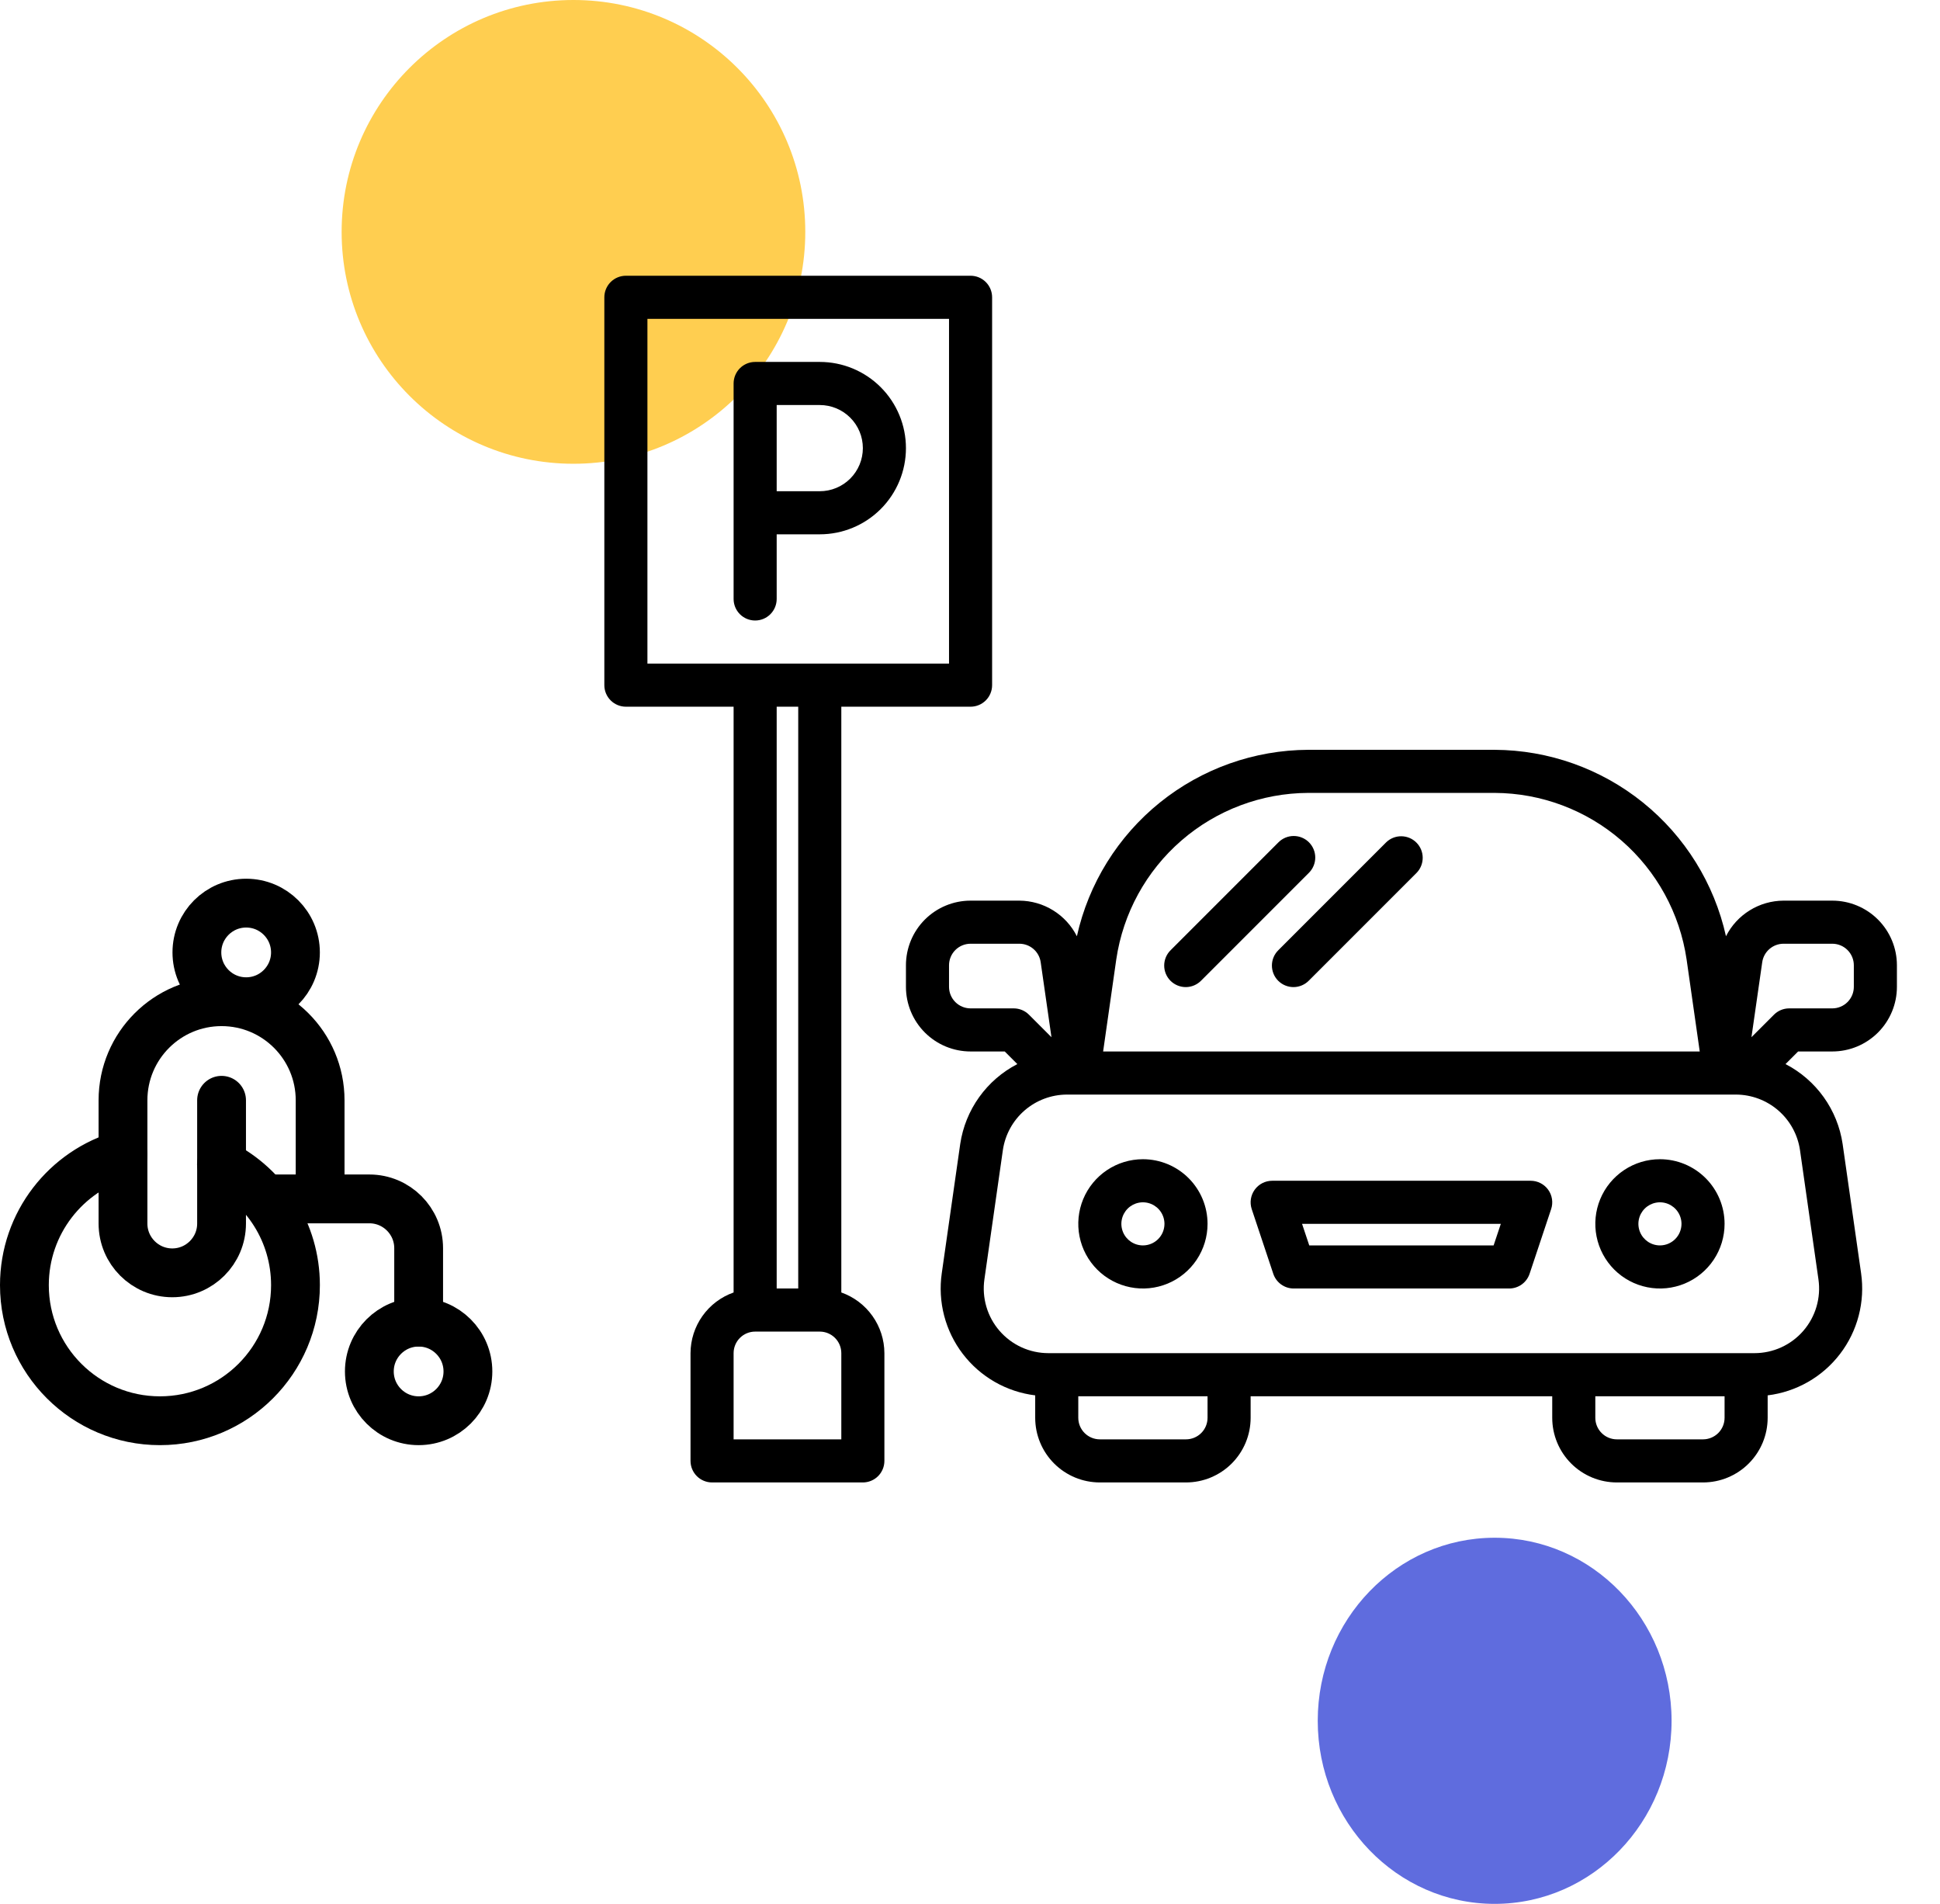 <svg width="159" height="156" viewBox="0 0 159 156" fill="none" xmlns="http://www.w3.org/2000/svg">
<circle cx="47" cy="19" r="19" fill="#FFCE50"/>
<path d="M93.672 94.984C92.624 94.984 91.6 95.295 90.729 95.877C89.858 96.459 89.179 97.286 88.778 98.254C88.377 99.222 88.272 100.287 88.477 101.315C88.681 102.342 89.186 103.286 89.926 104.027C90.667 104.767 91.611 105.272 92.638 105.476C93.666 105.681 94.731 105.576 95.699 105.175C96.667 104.774 97.494 104.095 98.076 103.224C98.658 102.353 98.969 101.329 98.969 100.281C98.969 98.876 98.411 97.529 97.417 96.536C96.424 95.542 95.077 94.984 93.672 94.984ZM93.672 102.047C93.323 102.047 92.981 101.943 92.691 101.749C92.401 101.555 92.174 101.28 92.041 100.957C91.907 100.634 91.872 100.279 91.94 99.937C92.008 99.594 92.177 99.28 92.423 99.033C92.67 98.786 92.985 98.618 93.327 98.55C93.67 98.481 94.025 98.516 94.348 98.65C94.67 98.784 94.946 99.01 95.14 99.3C95.334 99.591 95.438 99.932 95.438 100.281C95.438 100.75 95.251 101.199 94.92 101.53C94.589 101.861 94.14 102.047 93.672 102.047Z" fill="black"/>
<path d="M136.047 94.984C134.999 94.984 133.975 95.295 133.104 95.877C132.233 96.459 131.554 97.286 131.153 98.254C130.752 99.222 130.647 100.287 130.852 101.315C131.056 102.342 131.561 103.286 132.301 104.027C133.042 104.767 133.986 105.272 135.014 105.476C136.041 105.681 137.106 105.576 138.074 105.175C139.042 104.774 139.869 104.095 140.451 103.224C141.033 102.353 141.344 101.329 141.344 100.281C141.344 98.876 140.786 97.529 139.792 96.536C138.799 95.542 137.452 94.984 136.047 94.984ZM136.047 102.047C135.698 102.047 135.356 101.943 135.066 101.749C134.776 101.555 134.549 101.28 134.416 100.957C134.282 100.634 134.247 100.279 134.315 99.937C134.383 99.594 134.551 99.28 134.798 99.033C135.045 98.786 135.36 98.618 135.702 98.55C136.045 98.481 136.4 98.516 136.723 98.65C137.045 98.784 137.321 99.01 137.515 99.3C137.709 99.591 137.813 99.932 137.813 100.281C137.813 100.75 137.626 101.199 137.295 101.53C136.964 101.861 136.515 102.047 136.047 102.047Z" fill="black"/>
<path d="M150.172 73.797H146.171C145.193 73.803 144.236 74.078 143.405 74.593C142.573 75.107 141.9 75.841 141.459 76.714C140.498 72.395 138.098 68.532 134.653 65.756C131.209 62.981 126.923 61.458 122.499 61.438H107.22C102.796 61.458 98.51 62.981 95.065 65.756C91.621 68.532 89.221 72.395 88.26 76.714C87.819 75.841 87.146 75.107 86.314 74.593C85.483 74.078 84.525 73.803 83.548 73.797H79.547C78.142 73.797 76.795 74.355 75.801 75.348C74.808 76.342 74.25 77.689 74.25 79.094V80.859C74.25 82.264 74.808 83.612 75.801 84.605C76.795 85.598 78.142 86.156 79.547 86.156H82.347L83.38 87.189C82.137 87.831 81.064 88.76 80.251 89.897C79.437 91.035 78.905 92.35 78.699 93.734L77.186 104.328C77.019 105.49 77.086 106.673 77.382 107.808C77.679 108.944 78.199 110.009 78.912 110.94C79.625 111.872 80.517 112.652 81.536 113.235C82.554 113.818 83.679 114.191 84.844 114.334V116.172C84.844 117.577 85.402 118.924 86.395 119.917C87.388 120.911 88.736 121.469 90.141 121.469H97.203C98.608 121.469 99.955 120.911 100.949 119.917C101.942 118.924 102.5 117.577 102.5 116.172V114.406H127.219V116.172C127.219 117.577 127.777 118.924 128.77 119.917C129.764 120.911 131.111 121.469 132.516 121.469H139.578C140.983 121.469 142.33 120.911 143.324 119.917C144.317 118.924 144.875 117.577 144.875 116.172V114.334C146.04 114.191 147.164 113.818 148.183 113.235C149.202 112.652 150.094 111.872 150.807 110.94C151.52 110.009 152.04 108.944 152.336 107.808C152.633 106.673 152.699 105.49 152.533 104.328L151.019 93.734C150.814 92.35 150.282 91.035 149.468 89.897C148.654 88.76 147.582 87.831 146.339 87.189L147.372 86.156H150.172C151.577 86.156 152.924 85.598 153.917 84.605C154.911 83.612 155.469 82.264 155.469 80.859V79.094C155.469 77.689 154.911 76.342 153.917 75.348C152.924 74.355 151.577 73.797 150.172 73.797ZM91.488 78.614C92.044 74.833 93.937 71.378 96.824 68.874C99.71 66.371 103.399 64.985 107.22 64.969H122.499C126.32 64.985 130.009 66.371 132.895 68.874C135.781 71.378 137.675 74.833 138.231 78.614L139.308 86.156H90.411L91.488 78.614ZM79.547 82.625C79.079 82.625 78.629 82.439 78.298 82.108C77.967 81.777 77.781 81.328 77.781 80.859V79.094C77.781 78.626 77.967 78.176 78.298 77.845C78.629 77.514 79.079 77.328 79.547 77.328H83.548C83.973 77.329 84.383 77.482 84.704 77.761C85.025 78.039 85.234 78.424 85.294 78.845L86.177 84.987L84.332 83.142C84.167 82.978 83.972 82.847 83.757 82.758C83.541 82.67 83.311 82.624 83.078 82.625H79.547ZM98.969 116.172C98.969 116.64 98.783 117.089 98.452 117.42C98.121 117.751 97.671 117.938 97.203 117.938H90.141C89.672 117.938 89.223 117.751 88.892 117.42C88.561 117.089 88.375 116.64 88.375 116.172V114.406H98.969V116.172ZM141.344 116.172C141.344 116.64 141.158 117.089 140.827 117.42C140.495 117.751 140.046 117.938 139.578 117.938H132.516C132.047 117.938 131.598 117.751 131.267 117.42C130.936 117.089 130.75 116.64 130.75 116.172V114.406H141.344V116.172ZM149.038 104.83C149.146 105.581 149.09 106.346 148.876 107.074C148.661 107.802 148.293 108.476 147.796 109.049C147.299 109.622 146.684 110.082 145.994 110.397C145.303 110.712 144.553 110.875 143.794 110.875H85.924C85.165 110.875 84.415 110.712 83.725 110.397C83.035 110.082 82.42 109.622 81.923 109.049C81.425 108.476 81.057 107.802 80.843 107.074C80.629 106.346 80.573 105.581 80.68 104.83L82.194 94.236C82.379 92.976 83.01 91.824 83.972 90.989C84.934 90.155 86.164 89.693 87.438 89.688H142.281C143.555 89.693 144.784 90.155 145.747 90.989C146.709 91.824 147.34 92.976 147.525 94.236L149.038 104.83ZM151.938 80.859C151.938 81.328 151.751 81.777 151.42 82.108C151.089 82.439 150.64 82.625 150.172 82.625H146.641C146.172 82.625 145.723 82.811 145.392 83.142L143.547 84.987L144.43 78.843C144.49 78.424 144.699 78.04 145.019 77.762C145.338 77.484 145.747 77.33 146.171 77.328H150.172C150.64 77.328 151.089 77.514 151.42 77.845C151.751 78.176 151.938 78.626 151.938 79.094V80.859Z" fill="black"/>
<path d="M125.454 96.75H104.266C103.986 96.75 103.711 96.816 103.461 96.944C103.212 97.071 102.997 97.256 102.834 97.483C102.67 97.71 102.563 97.972 102.52 98.249C102.478 98.525 102.502 98.808 102.59 99.074L104.356 104.37C104.473 104.722 104.698 105.028 104.999 105.245C105.3 105.462 105.661 105.578 106.032 105.578H123.688C124.059 105.578 124.42 105.462 124.721 105.245C125.021 105.028 125.246 104.722 125.364 104.37L127.129 99.074C127.218 98.808 127.242 98.525 127.199 98.249C127.157 97.972 127.05 97.71 126.886 97.483C126.722 97.256 126.507 97.071 126.258 96.944C126.009 96.816 125.733 96.75 125.454 96.75ZM122.415 102.047H107.305L106.715 100.281H123.005L122.415 102.047Z" fill="black"/>
<path d="M68.953 105.903V57.906H79.547C80.015 57.906 80.464 57.72 80.795 57.389C81.126 57.058 81.312 56.609 81.312 56.141V24.359C81.312 23.891 81.126 23.442 80.795 23.111C80.464 22.78 80.015 22.594 79.547 22.594H51.297C50.829 22.594 50.38 22.78 50.048 23.111C49.717 23.442 49.531 23.891 49.531 24.359V56.141C49.531 56.609 49.717 57.058 50.048 57.389C50.38 57.72 50.829 57.906 51.297 57.906H60.125V105.903C59.096 106.267 58.204 106.94 57.572 107.83C56.94 108.72 56.598 109.783 56.594 110.875V119.703C56.594 120.171 56.78 120.62 57.111 120.952C57.442 121.283 57.891 121.469 58.359 121.469H70.719C71.187 121.469 71.636 121.283 71.967 120.952C72.298 120.62 72.484 120.171 72.484 119.703V110.875C72.48 109.783 72.138 108.72 71.506 107.83C70.874 106.94 69.982 106.267 68.953 105.903ZM53.062 26.125H77.781V54.375H53.062V26.125ZM65.422 57.906V105.578H63.656V57.906H65.422ZM68.953 117.938H60.125V110.875C60.125 110.407 60.311 109.958 60.642 109.627C60.973 109.295 61.422 109.109 61.891 109.109H67.188C67.656 109.109 68.105 109.295 68.436 109.627C68.767 109.958 68.953 110.407 68.953 110.875V117.938Z" fill="black"/>
<path d="M63.656 49.078V43.781H67.188C69.061 43.781 70.857 43.037 72.181 41.713C73.506 40.388 74.25 38.592 74.25 36.719C74.25 34.846 73.506 33.049 72.181 31.725C70.857 30.4 69.061 29.656 67.188 29.656H61.891C61.422 29.656 60.973 29.842 60.642 30.173C60.311 30.505 60.125 30.954 60.125 31.422V49.078C60.125 49.546 60.311 49.995 60.642 50.327C60.973 50.658 61.422 50.844 61.891 50.844C62.359 50.844 62.808 50.658 63.139 50.327C63.47 49.995 63.656 49.546 63.656 49.078ZM63.656 33.188H67.188C68.124 33.188 69.022 33.559 69.684 34.222C70.347 34.884 70.719 35.782 70.719 36.719C70.719 37.655 70.347 38.553 69.684 39.216C69.022 39.878 68.124 40.25 67.188 40.25H63.656V33.188Z" fill="black"/>
<path d="M107.28 69.017C106.949 68.686 106.5 68.5 106.031 68.5C105.563 68.5 105.114 68.686 104.783 69.017L95.955 77.845C95.786 78.008 95.652 78.203 95.559 78.418C95.467 78.634 95.418 78.865 95.416 79.1C95.414 79.334 95.459 79.567 95.547 79.784C95.636 80.001 95.767 80.198 95.933 80.364C96.099 80.529 96.296 80.66 96.513 80.749C96.73 80.838 96.963 80.883 97.197 80.881C97.431 80.879 97.663 80.83 97.879 80.737C98.094 80.645 98.289 80.51 98.452 80.342L107.28 71.513C107.611 71.182 107.797 70.733 107.797 70.265C107.797 69.797 107.611 69.348 107.28 69.017Z" fill="black"/>
<path d="M113.611 69.017L104.783 77.845C104.615 78.008 104.48 78.203 104.387 78.418C104.295 78.634 104.246 78.865 104.244 79.1C104.242 79.334 104.287 79.567 104.376 79.784C104.464 80.001 104.595 80.198 104.761 80.364C104.927 80.529 105.124 80.661 105.341 80.749C105.558 80.838 105.791 80.883 106.025 80.881C106.26 80.879 106.491 80.83 106.707 80.737C106.922 80.645 107.117 80.51 107.28 80.342L116.108 71.514C116.43 71.181 116.607 70.735 116.603 70.272C116.599 69.809 116.414 69.366 116.086 69.039C115.759 68.711 115.316 68.526 114.853 68.522C114.39 68.517 113.944 68.695 113.611 69.017Z" fill="black"/>
<path d="M18.15 95.404C21.751 97.241 24.217 100.985 24.217 105.305C24.217 111.44 19.243 116.413 13.108 116.413C6.974 116.413 2 111.44 2 105.305C2 100.22 5.416 95.933 10.079 94.615" stroke="black" stroke-width="4" stroke-miterlimit="10" stroke-linecap="round" stroke-linejoin="round"/>
<path d="M38.35 112.374C38.35 114.605 36.542 116.413 34.311 116.413C32.08 116.413 30.271 114.605 30.271 112.374C30.271 110.143 32.08 108.334 34.311 108.334C36.542 108.334 38.35 110.143 38.35 112.374Z" stroke="black" stroke-width="4" stroke-miterlimit="10" stroke-linecap="round" stroke-linejoin="round"/>
<path d="M22.193 98.236H30.272C32.503 98.236 34.312 100.045 34.312 102.276V108.335" stroke="black" stroke-width="4" stroke-miterlimit="10" stroke-linecap="round" stroke-linejoin="round"/>
<path d="M18.159 90.156V100.255C18.159 102.485 16.35 104.294 14.119 104.294C11.888 104.294 10.08 102.485 10.08 100.255V90.156C10.08 85.695 13.697 82.078 18.159 82.078C22.62 82.078 26.237 85.695 26.237 90.156V98.235" stroke="black" stroke-width="4" stroke-miterlimit="10" stroke-linecap="round" stroke-linejoin="round"/>
<path d="M24.215 78.04C24.215 80.271 22.407 82.079 20.176 82.079C17.945 82.079 16.137 80.271 16.137 78.04C16.137 75.809 17.945 74.001 20.176 74.001C22.407 74.001 24.215 75.809 24.215 78.04Z" stroke="black" stroke-width="4" stroke-miterlimit="10" stroke-linecap="round" stroke-linejoin="round"/>
<path d="M137 141C137 149.284 130.508 156 122.5 156C114.492 156 108 149.284 108 141C108 132.716 114.492 126 122.5 126C130.508 126 137 132.716 137 141Z" fill="#5F6CDE"/>
</svg>
